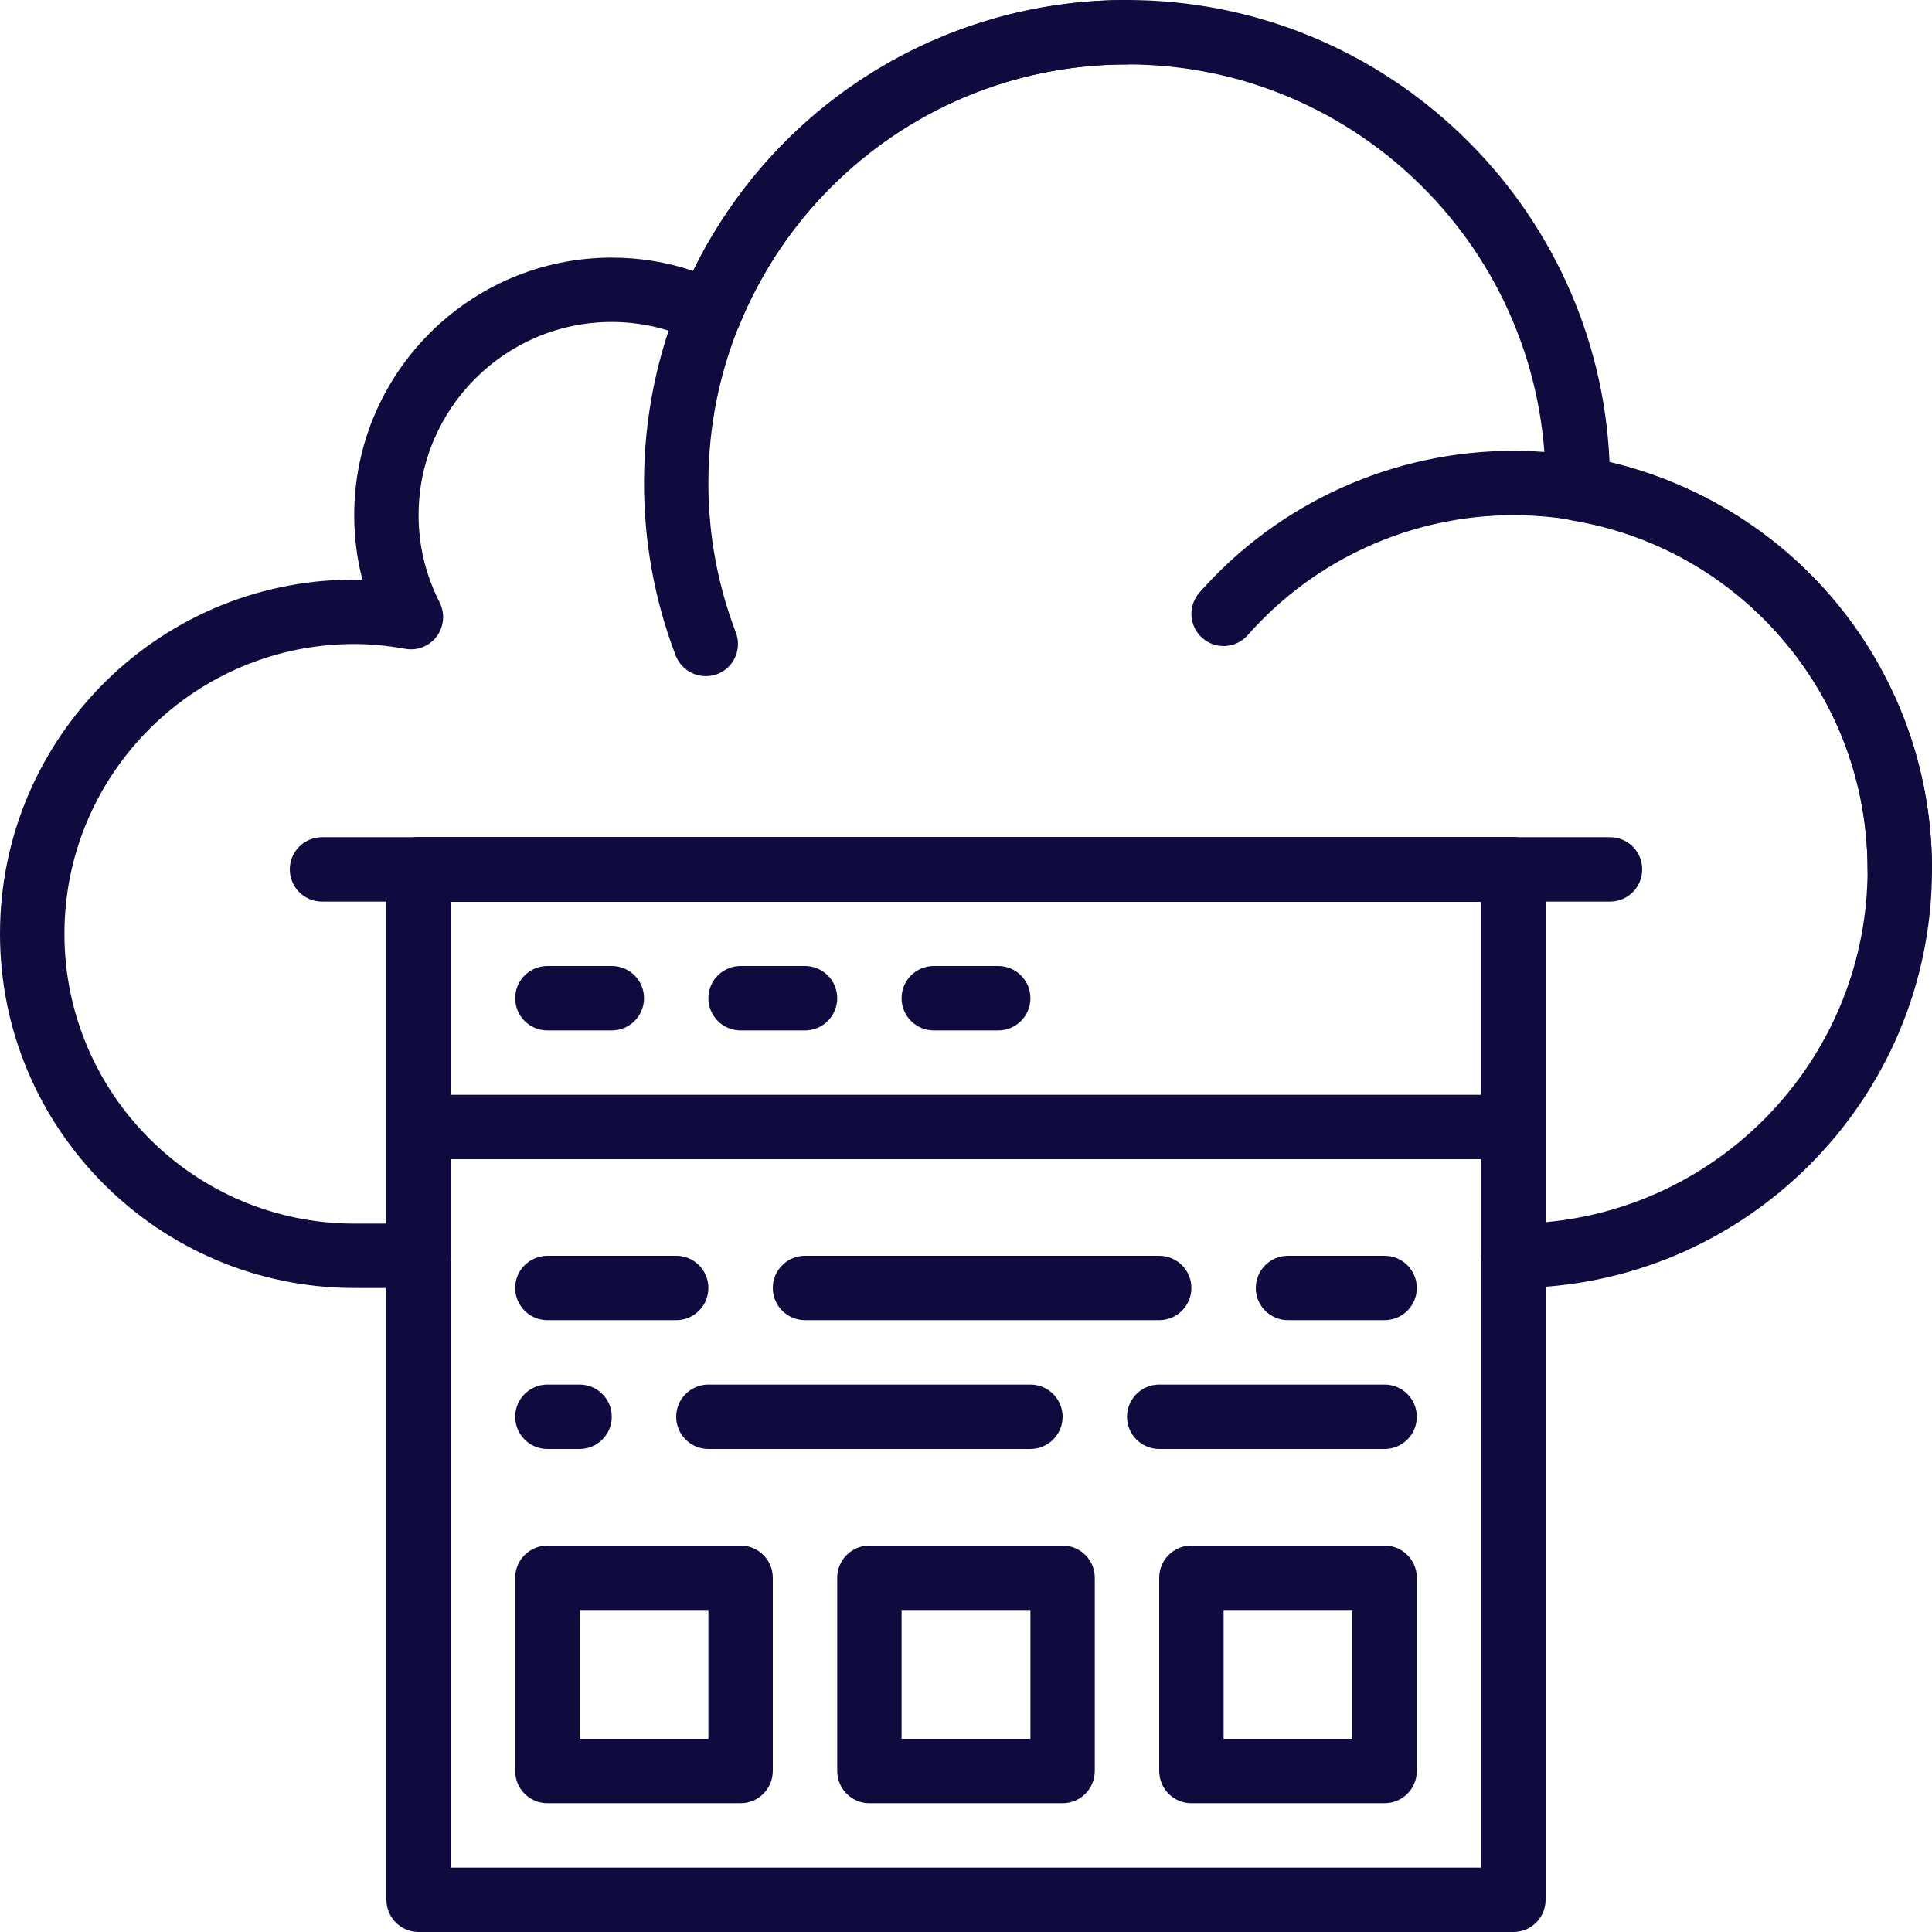 <svg xmlns="http://www.w3.org/2000/svg" width="32" height="32" viewBox="0 0 32 32" fill="none"><g clip-path="url(#clip0_42_902)"><path d="M25.067 7.467C23.078 7.467 21.183 8.322 19.867 9.814C19.672 10.035 19.693 10.372 19.914 10.567C20.134 10.762 20.472 10.741 20.666 10.52C21.78 9.257 23.384 8.533 25.067 8.533C28.301 8.533 30.933 11.165 30.933 14.4C30.933 14.695 31.172 14.933 31.467 14.933C31.761 14.933 32 14.695 32 14.4C32 10.577 28.89 7.467 25.067 7.467Z" fill="#0F0B3E"></path><path d="M18.667 0C14.255 0 10.667 3.589 10.667 8C10.667 8.984 10.843 9.945 11.191 10.856C11.273 11.069 11.475 11.199 11.69 11.199C11.753 11.199 11.818 11.188 11.881 11.165C12.156 11.06 12.293 10.751 12.188 10.476C11.886 9.686 11.733 8.853 11.733 8C11.733 4.177 14.844 1.067 18.667 1.067C18.961 1.067 19.2 0.828 19.2 0.533C19.2 0.238 18.961 0 18.667 0Z" fill="#0F0B3E"></path><path d="M25.067 13.867H6.933C6.639 13.867 6.4 14.105 6.4 14.4V31.467C6.4 31.762 6.639 32 6.933 32H25.067C25.361 32 25.6 31.762 25.6 31.467V14.4C25.6 14.105 25.361 13.867 25.067 13.867ZM24.533 30.933H7.467V14.933H24.533V30.933H24.533Z" fill="#0F0B3E"></path><path d="M25.067 13.867H6.933C6.639 13.867 6.4 14.105 6.4 14.4V18.667C6.4 18.962 6.639 19.2 6.933 19.2H25.067C25.361 19.2 25.6 18.962 25.6 18.667V14.4C25.6 14.105 25.361 13.867 25.067 13.867ZM24.533 18.133H7.467V14.933H24.533V18.133H24.533Z" fill="#0F0B3E"></path><path d="M10.133 16H9.067C8.772 16 8.533 16.238 8.533 16.533C8.533 16.828 8.772 17.067 9.067 17.067H10.133C10.428 17.067 10.667 16.828 10.667 16.533C10.667 16.238 10.428 16 10.133 16Z" fill="#0F0B3E"></path><path d="M13.333 16H12.267C11.972 16 11.733 16.238 11.733 16.533C11.733 16.828 11.972 17.067 12.267 17.067H13.333C13.628 17.067 13.867 16.828 13.867 16.533C13.867 16.238 13.628 16 13.333 16Z" fill="#0F0B3E"></path><path d="M16.533 16H15.467C15.172 16 14.933 16.238 14.933 16.533C14.933 16.828 15.172 17.067 15.467 17.067H16.533C16.828 17.067 17.067 16.828 17.067 16.533C17.067 16.238 16.828 16 16.533 16Z" fill="#0F0B3E"></path><path d="M26.659 7.658C26.48 3.405 22.964 0 18.667 0C15.584 0 12.819 1.745 11.481 4.487C11.046 4.341 10.595 4.267 10.133 4.267C7.781 4.267 5.867 6.181 5.867 8.533C5.867 8.898 5.912 9.255 6.003 9.602C2.697 9.523 0 12.187 0 15.467C0 18.701 2.632 21.333 5.867 21.333H6.933C7.228 21.333 7.467 21.095 7.467 20.8V14.933H24.533V20.8C24.533 21.095 24.772 21.333 25.067 21.333C28.89 21.333 32 18.223 32 14.4C32 11.155 29.78 8.388 26.659 7.658ZM25.6 20.243V14.4C25.6 14.105 25.361 13.867 25.067 13.867H6.933C6.639 13.867 6.4 14.105 6.4 14.4V20.267H5.867C3.22 20.267 1.067 18.114 1.067 15.467C1.067 12.82 3.22 10.667 5.867 10.667C6.136 10.667 6.412 10.693 6.713 10.746C6.915 10.783 7.114 10.701 7.235 10.539C7.355 10.376 7.373 10.159 7.282 9.979C7.051 9.524 6.933 9.038 6.933 8.533C6.933 6.769 8.369 5.333 10.133 5.333C10.615 5.333 11.083 5.442 11.524 5.656C11.657 5.72 11.81 5.727 11.947 5.674C12.085 5.621 12.195 5.514 12.25 5.378C13.322 2.759 15.841 1.067 18.667 1.067C22.49 1.067 25.6 4.177 25.599 8.011C25.599 8.021 25.595 8.076 25.595 8.086C25.591 8.35 25.78 8.578 26.041 8.621C28.876 9.096 30.933 11.526 30.933 14.4C30.933 17.455 28.586 19.972 25.6 20.243Z" fill="#0F0B3E"></path><path d="M22.933 22.933H19.2C18.906 22.933 18.667 23.172 18.667 23.466C18.667 23.761 18.906 24 19.2 24H22.933C23.228 24 23.467 23.761 23.467 23.466C23.467 23.172 23.228 22.933 22.933 22.933Z" fill="#0F0B3E"></path><path d="M17.067 22.933H11.733C11.439 22.933 11.2 23.172 11.2 23.466C11.2 23.761 11.439 24 11.733 24H17.067C17.361 24 17.6 23.761 17.6 23.466C17.6 23.172 17.361 22.933 17.067 22.933Z" fill="#0F0B3E"></path><path d="M19.2 20.8H13.333C13.039 20.8 12.8 21.038 12.8 21.333C12.8 21.628 13.039 21.866 13.333 21.866H19.2C19.494 21.866 19.733 21.628 19.733 21.333C19.733 21.038 19.494 20.8 19.2 20.8Z" fill="#0F0B3E"></path><path d="M9.6 22.933H9.067C8.772 22.933 8.533 23.172 8.533 23.466C8.533 23.761 8.772 24 9.067 24H9.6C9.894 24 10.133 23.761 10.133 23.466C10.133 23.172 9.894 22.933 9.6 22.933Z" fill="#0F0B3E"></path><path d="M11.2 20.8H9.067C8.772 20.8 8.533 21.038 8.533 21.333C8.533 21.628 8.772 21.866 9.067 21.866H11.2C11.494 21.866 11.733 21.628 11.733 21.333C11.733 21.038 11.494 20.8 11.2 20.8Z" fill="#0F0B3E"></path><path d="M22.933 20.8H21.333C21.039 20.8 20.8 21.038 20.8 21.333C20.8 21.628 21.039 21.866 21.333 21.866H22.933C23.228 21.866 23.467 21.628 23.467 21.333C23.467 21.038 23.228 20.8 22.933 20.8Z" fill="#0F0B3E"></path><path d="M12.267 25.6H9.067C8.772 25.6 8.533 25.838 8.533 26.133V29.333C8.533 29.628 8.772 29.867 9.067 29.867H12.267C12.561 29.867 12.8 29.628 12.8 29.333V26.133C12.8 25.838 12.561 25.6 12.267 25.6ZM11.733 28.8H9.6V26.667H11.733V28.8Z" fill="#0F0B3E"></path><path d="M22.933 25.6H19.733C19.439 25.6 19.2 25.838 19.2 26.133V29.333C19.2 29.628 19.439 29.867 19.733 29.867H22.933C23.228 29.867 23.467 29.628 23.467 29.333V26.133C23.467 25.838 23.228 25.6 22.933 25.6ZM22.4 28.8H20.267V26.667H22.4V28.8Z" fill="#0F0B3E"></path><path d="M17.6 25.6H14.4C14.106 25.6 13.867 25.838 13.867 26.133V29.333C13.867 29.628 14.106 29.867 14.4 29.867H17.6C17.894 29.867 18.133 29.628 18.133 29.333V26.133C18.133 25.838 17.894 25.6 17.6 25.6ZM17.067 28.8H14.933V26.667H17.067V28.8Z" fill="#0F0B3E"></path><path d="M26.667 13.867H5.333C5.039 13.867 4.8 14.105 4.8 14.4C4.8 14.695 5.039 14.933 5.333 14.933H26.667C26.961 14.933 27.2 14.695 27.2 14.4C27.2 14.105 26.961 13.867 26.667 13.867Z" fill="#0F0B3E"></path></g><defs><clipPath id="clip0_42_902"><rect width="32" height="32" fill="white"></rect></clipPath></defs></svg>